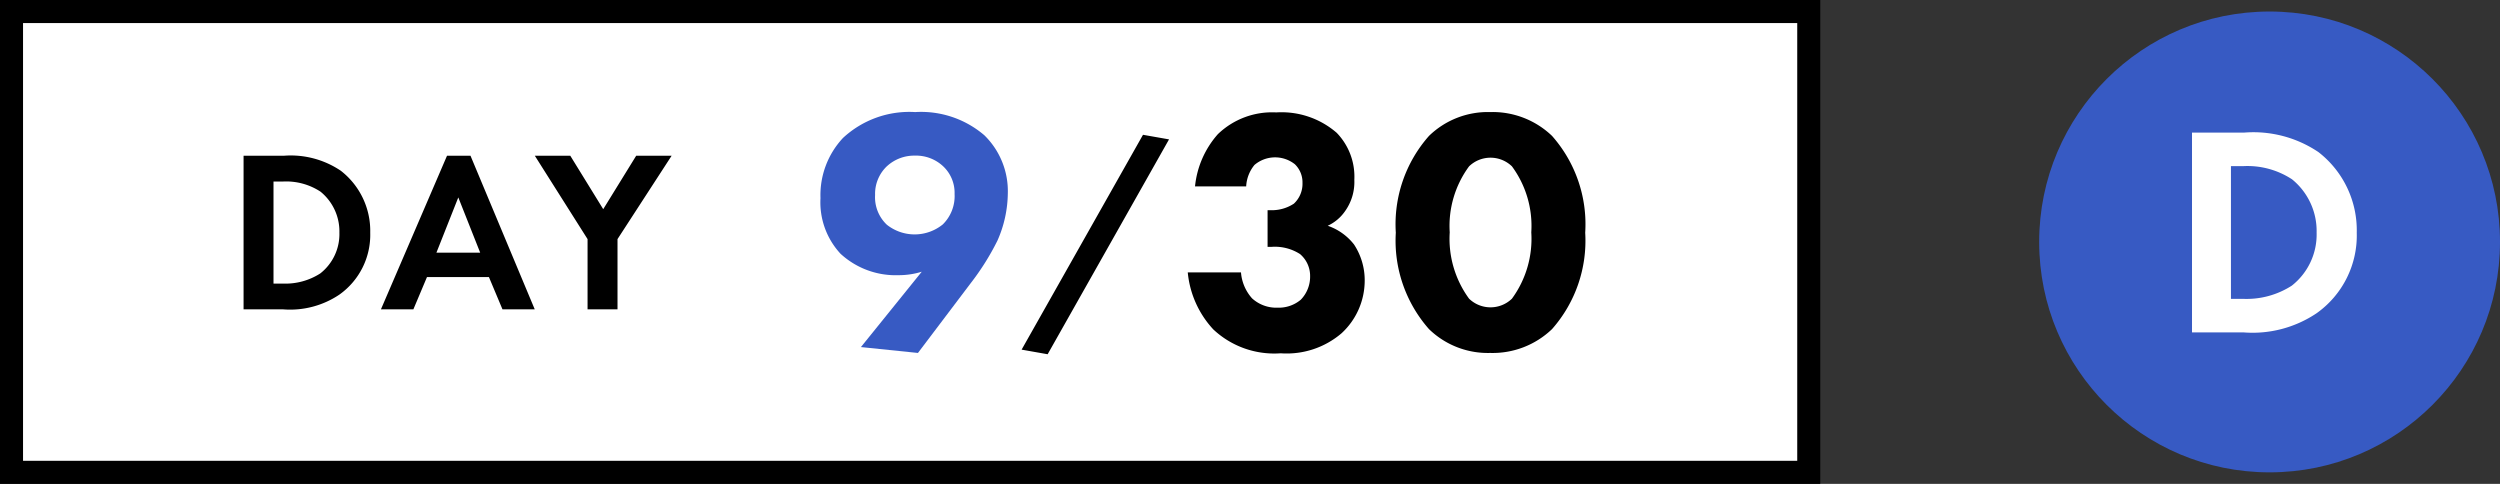 <svg xmlns="http://www.w3.org/2000/svg" viewBox="0 0 108.5 21"><rect x="0" y="0" width="108.5" height="21" fill="#333333" stroke="none"/><defs><style>.cls-2{fill:#375ac3}</style></defs><g id="レイヤー_2" data-name="レイヤー 2"><g id="レイヤー_1-2" data-name="レイヤー 1"><path stroke="#000" stroke-miterlimit="10" fill="#fff" d="M45.567.5H.5v20h78V.5H45.567z"/><path d="M12.31 6.76a3.882 3.882 0 012.48.65 3.3 3.3 0 011.278 2.688 3.179 3.179 0 01-1.339 2.688 3.825 3.825 0 01-2.439.64h-1.719V6.76zm-.44 5.547h.4a2.793 2.793 0 001.63-.44 2.169 2.169 0 00.83-1.77 2.222 2.222 0 00-.82-1.779 2.715 2.715 0 00-1.64-.439h-.4zm9.35-.281h-2.69l-.59 1.4h-1.408L19.4 6.76h1.02l2.788 6.666h-1.4zm-.38-1.06l-.95-2.398-.95 2.399zm4.66-.589L23.212 6.76h1.539l1.429 2.318 1.43-2.318h1.538L26.8 10.377v3.049h-1.3z"/><path class="cls-2" d="M37.364 15.063l2.64-3.27a3.404 3.404 0 01-1.005.15 3.534 3.534 0 01-2.52-.93 3.282 3.282 0 01-.87-2.414 3.631 3.631 0 01.975-2.61 4.231 4.231 0 013.135-1.125 4.221 4.221 0 013 1.005 3.391 3.391 0 011.02 2.534 5.18 5.18 0 01-.45 2.04 11.03 11.03 0 01-1.17 1.86l-2.28 3.015zm1.14-7.86a1.65 1.65 0 00-.525 1.26 1.642 1.642 0 00.51 1.29 1.939 1.939 0 002.43-.015 1.725 1.725 0 00.51-1.32 1.578 1.578 0 00-.51-1.214 1.721 1.721 0 00-1.215-.45 1.746 1.746 0 00-1.2.45z"/><path d="M49.606 5.85l1.13.199-5.268 9.325-1.13-.2zm2.258 2.239a4.02 4.02 0 01.99-2.265 3.392 3.392 0 012.535-.945 3.655 3.655 0 012.624.885 2.735 2.735 0 01.765 2.04 2.177 2.177 0 01-.405 1.364 1.862 1.862 0 01-.75.63 2.457 2.457 0 011.14.81 2.82 2.82 0 01.465 1.576 3.107 3.107 0 01-1.005 2.28 3.66 3.66 0 01-2.64.869 3.864 3.864 0 01-2.924-1.035 4.215 4.215 0 01-1.11-2.475h2.31a1.91 1.91 0 00.48 1.125 1.558 1.558 0 001.11.405 1.484 1.484 0 001.005-.345 1.437 1.437 0 00.405-1.02 1.242 1.242 0 00-.436-.96 2.018 2.018 0 00-1.23-.315h-.18v-1.59h.136a1.743 1.743 0 001.005-.284 1.175 1.175 0 00.374-.9 1.09 1.09 0 00-.33-.81 1.38 1.38 0 00-1.754.03 1.587 1.587 0 00-.36.93zm15.494 6.194a3.72 3.72 0 01-2.685 1.035 3.664 3.664 0 01-2.655-1.035 5.795 5.795 0 01-1.44-4.184 5.786 5.786 0 011.44-4.2 3.663 3.663 0 012.655-1.035 3.721 3.721 0 012.685 1.034 5.786 5.786 0 011.44 4.2 5.795 5.795 0 01-1.44 4.185zm-3.6-7.064a4.356 4.356 0 00-.84 2.864 4.402 4.402 0 00.84 2.88 1.34 1.34 0 001.86 0 4.402 4.402 0 00.84-2.88 4.356 4.356 0 00-.84-2.864 1.34 1.34 0 00-1.86 0z"/><circle class="cls-2" cx="98.5" cy="10.5" r="10"/><path d="M97.395 5.755a5.048 5.048 0 013.224.845 4.292 4.292 0 011.664 3.497 4.135 4.135 0 01-1.742 3.497 4.977 4.977 0 01-3.172.832h-2.236V5.755zm-.572 7.215h.52a3.627 3.627 0 002.12-.572 2.82 2.82 0 001.078-2.3 2.89 2.89 0 00-1.066-2.315 3.528 3.528 0 00-2.132-.572h-.52z" fill="#fff"/></g></g></svg>